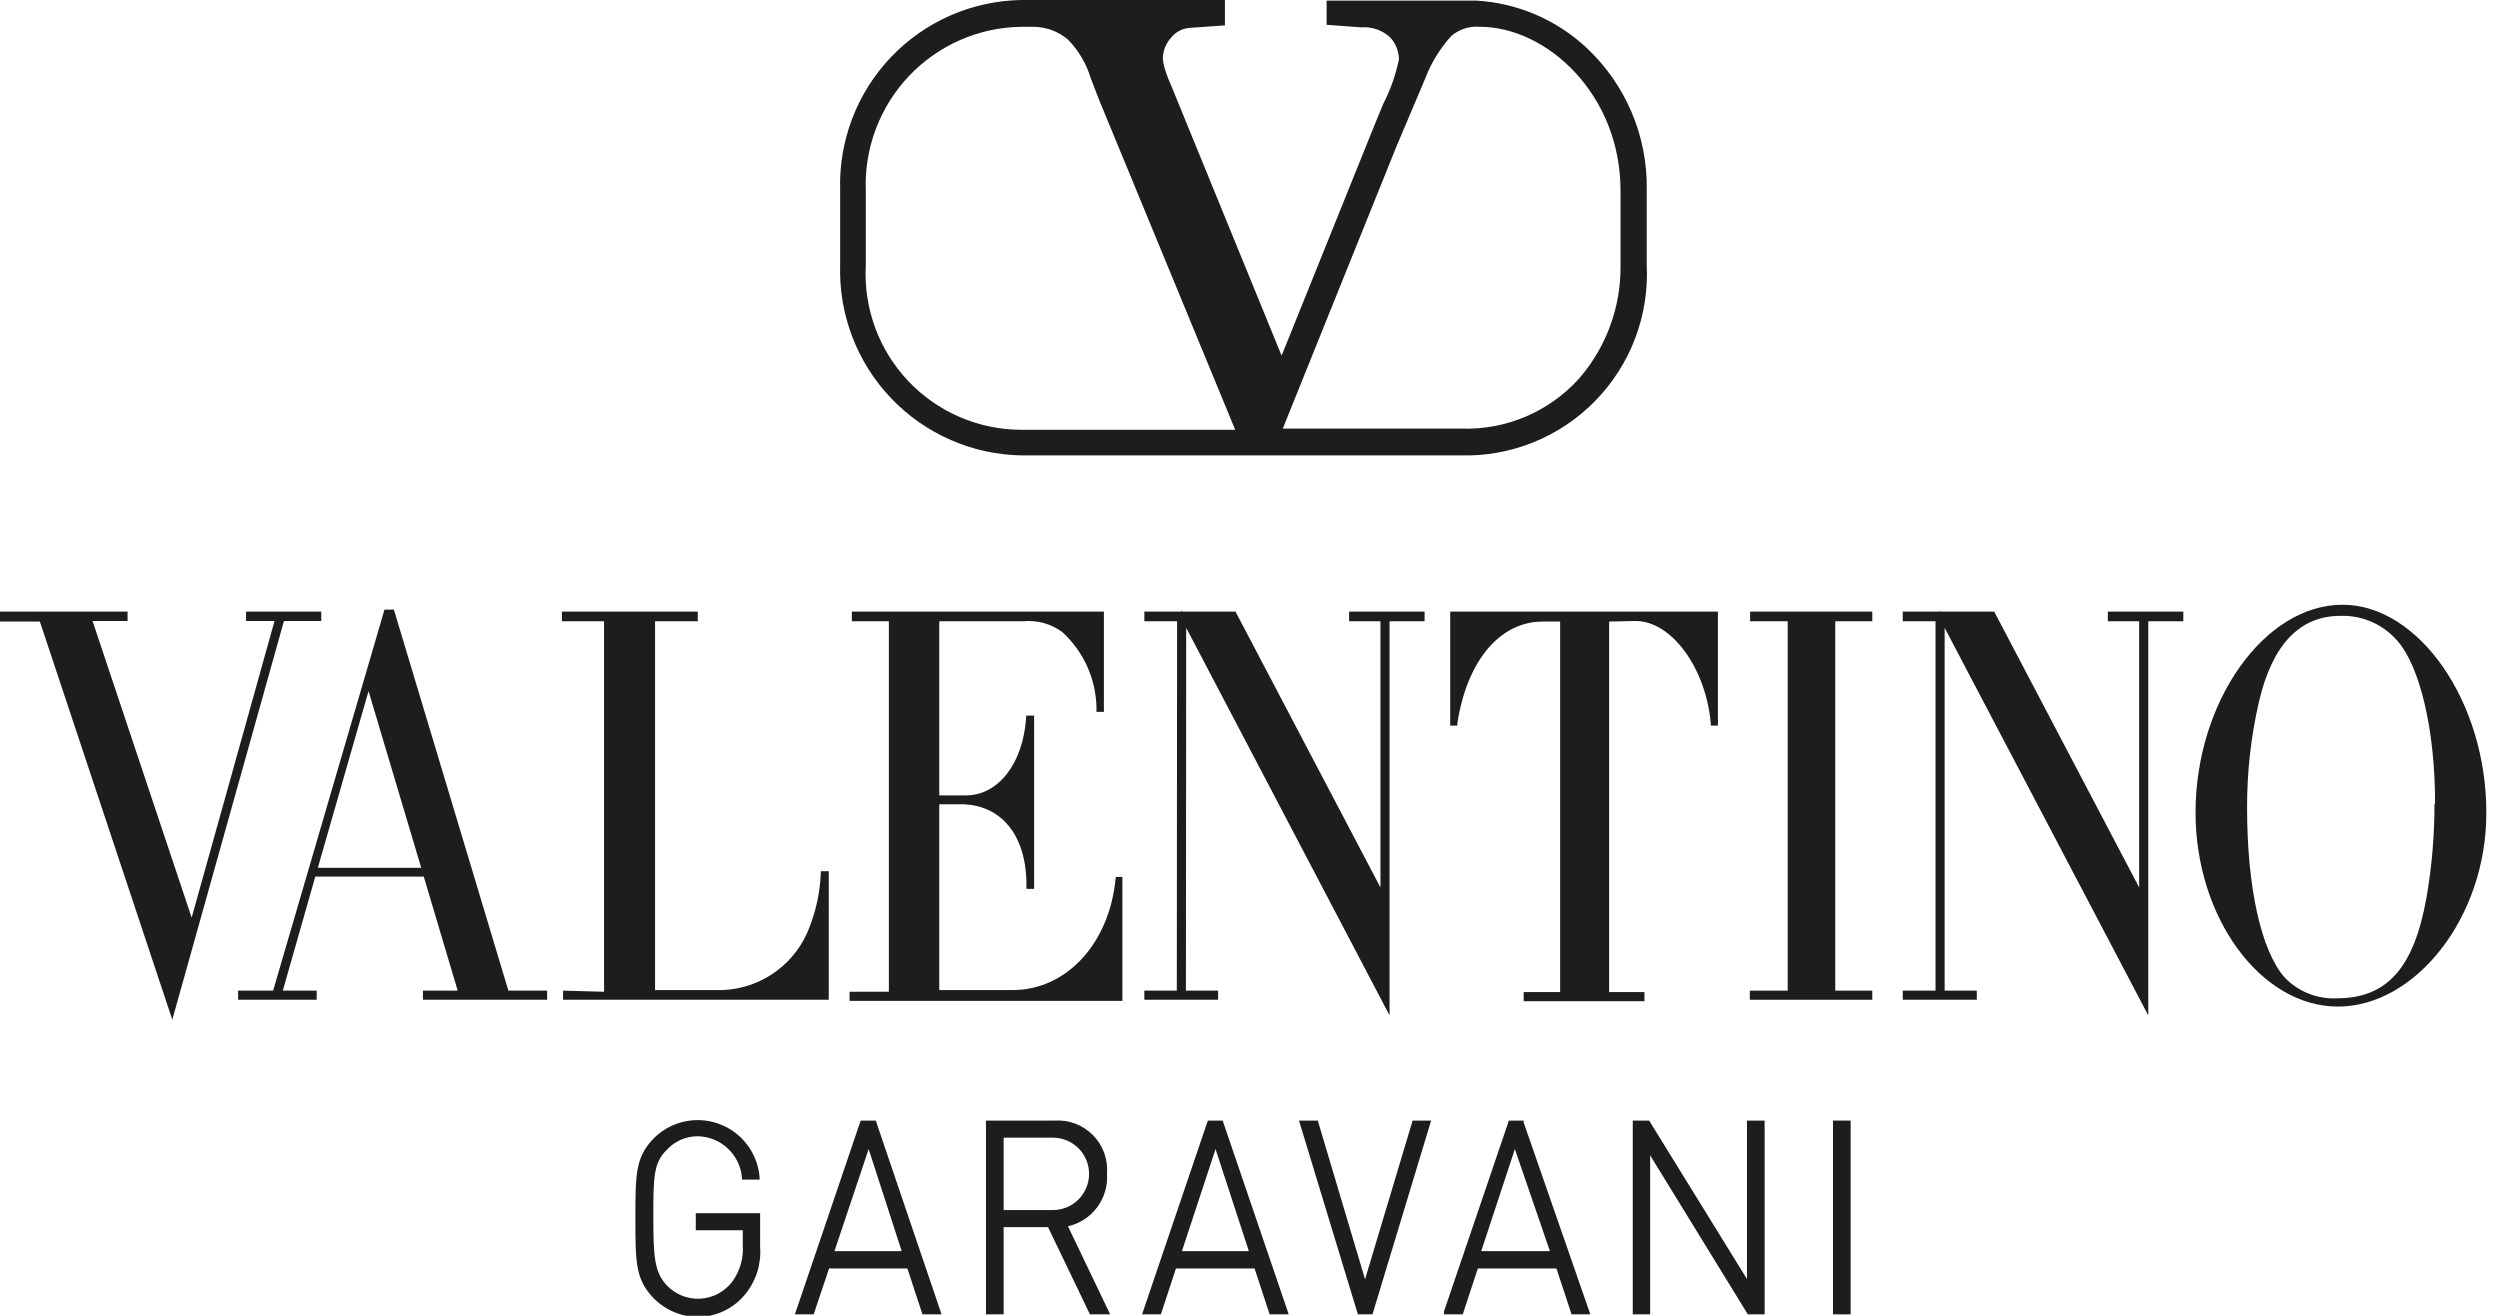 <svg width="152" height="80" viewBox="0 0 152 80" fill="none" xmlns="http://www.w3.org/2000/svg">
<g clip-path="url(#clip0_6955_51606)">
<path d="M62.13 27.689H88.814C90.334 27.729 91.845 27.455 93.253 26.883C94.662 26.311 95.937 25.453 96.999 24.365C98.06 23.276 98.886 21.98 99.423 20.558C99.961 19.135 100.198 17.616 100.121 16.097V11.557C100.151 9.936 99.84 8.327 99.207 6.835C98.575 5.342 97.635 3.999 96.45 2.894C94.613 1.186 92.236 0.174 89.732 0.035H88.589H80.658V1.507L82.771 1.663C83.084 1.64 83.399 1.68 83.697 1.781C83.994 1.883 84.268 2.043 84.502 2.253C84.849 2.618 85.046 3.1 85.056 3.604C84.865 4.545 84.545 5.454 84.104 6.307C83.879 6.879 83.602 7.503 83.325 8.213L77.922 21.624L71.221 5.233C70.65 3.968 70.684 3.5 70.719 3.31C70.778 2.929 70.947 2.574 71.204 2.287C71.337 2.121 71.502 1.983 71.689 1.882C71.877 1.781 72.083 1.718 72.294 1.698L74.476 1.542V0H62.095C60.611 0.025 59.145 0.344 57.785 0.94C56.425 1.537 55.197 2.397 54.172 3.473C53.147 4.548 52.347 5.817 51.816 7.205C51.286 8.593 51.036 10.072 51.082 11.557V16.097C51.034 17.587 51.283 19.073 51.814 20.466C52.345 21.859 53.149 23.132 54.177 24.211C55.205 25.29 56.438 26.154 57.804 26.751C59.169 27.348 60.64 27.667 62.13 27.689ZM52.641 16.132V11.592C52.592 10.314 52.799 9.039 53.25 7.843C53.7 6.646 54.385 5.551 55.264 4.623C56.144 3.695 57.199 2.952 58.369 2.438C59.539 1.924 60.8 1.649 62.078 1.629H62.771C63.563 1.618 64.332 1.895 64.935 2.408C65.568 3.057 66.037 3.847 66.303 4.713C66.65 5.614 66.892 6.272 67.065 6.654L75.1 26.13H62.078C60.792 26.127 59.52 25.862 58.34 25.351C57.16 24.841 56.096 24.095 55.213 23.16C54.33 22.224 53.646 21.119 53.204 19.91C52.762 18.702 52.57 17.416 52.641 16.132ZM88.866 26.06H77.992L84.918 8.872L86.65 4.782C87.013 3.824 87.553 2.942 88.243 2.183C88.481 1.981 88.756 1.829 89.053 1.733C89.35 1.638 89.663 1.603 89.974 1.629C94.026 1.629 98.528 5.718 98.528 11.592V16.132C98.561 18.68 97.648 21.149 95.966 23.063C95.068 24.045 93.969 24.821 92.743 25.338C91.518 25.856 90.195 26.102 88.866 26.06Z" fill="#1D1D1B"/>
<path d="M42.303 74.802H45.16V75.703C45.216 76.487 44.995 77.265 44.537 77.903C44.308 78.212 44.014 78.467 43.676 78.65C43.338 78.832 42.964 78.938 42.581 78.96C42.197 78.981 41.814 78.918 41.457 78.774C41.101 78.631 40.781 78.41 40.519 78.129C39.792 77.332 39.723 76.396 39.723 74.022C39.723 71.648 39.723 70.713 40.519 69.933C40.759 69.665 41.053 69.451 41.381 69.304C41.709 69.158 42.065 69.083 42.424 69.084C43.097 69.097 43.741 69.357 44.236 69.813C44.73 70.27 45.041 70.892 45.108 71.562V71.718H46.182V71.562C46.12 70.832 45.848 70.136 45.399 69.559C44.95 68.981 44.342 68.546 43.651 68.308C42.959 68.069 42.213 68.037 41.504 68.215C40.794 68.392 40.151 68.772 39.654 69.309C38.632 70.418 38.632 71.492 38.632 74.074C38.632 76.656 38.632 77.73 39.654 78.839C40.007 79.223 40.435 79.53 40.911 79.742C41.388 79.953 41.903 80.065 42.424 80.069C42.979 80.067 43.526 79.942 44.026 79.702C44.526 79.462 44.967 79.114 45.316 78.683C45.97 77.88 46.292 76.857 46.216 75.824V73.762H42.303V74.802Z" fill="#1D1D1B"/>
<path d="M52.329 68.131L48.329 79.913H49.472L50.407 77.124H55.169L56.086 79.913H57.247L53.247 68.131H52.329ZM54.822 76.067H50.736L52.814 69.864L54.822 76.067Z" fill="#1D1D1B"/>
<path d="M67.307 71.354C67.34 70.925 67.281 70.494 67.133 70.09C66.985 69.686 66.752 69.319 66.45 69.014C66.148 68.708 65.783 68.471 65.381 68.319C64.979 68.166 64.549 68.102 64.121 68.131H59.947V79.913H61.021V74.611H63.722L66.268 79.913H67.497L64.934 74.559C65.647 74.396 66.278 73.983 66.713 73.395C67.148 72.807 67.358 72.083 67.307 71.354ZM61.021 69.17H64.017C64.6 69.17 65.159 69.402 65.572 69.815C65.984 70.228 66.216 70.787 66.216 71.371C66.216 71.955 65.984 72.514 65.572 72.927C65.159 73.34 64.6 73.572 64.017 73.572H61.021V69.17Z" fill="#1D1D1B"/>
<path d="M73.437 68.131L69.437 79.913H70.58L71.498 77.124H76.277L77.195 79.913H78.355L74.338 68.131H73.437ZM75.93 76.067H71.861L73.905 69.864L75.93 76.067Z" fill="#1D1D1B"/>
<path d="M82.995 77.782L80.121 68.131H78.978L82.528 79.809L82.562 79.913H83.446L87.013 68.131H85.887L82.995 77.782Z" fill="#1D1D1B"/>
<path d="M92.641 68.131H91.74L87.792 79.74V79.913H88.935L89.853 77.124H94.632L95.55 79.913H96.692L92.641 68.252V68.131ZM94.234 76.067H90.06L92.104 69.864L94.234 76.067Z" fill="#1D1D1B"/>
<path d="M106.216 77.765L100.311 68.2L100.277 68.131H99.272V79.913H100.329V70.245L106.268 79.913H107.29V68.131H106.216V77.765Z" fill="#1D1D1B"/>
<path d="M112.519 68.131H111.446V79.913H112.519V68.131Z" fill="#1D1D1B"/>
<path d="M19.532 37.756V37.184H14.961V37.756H16.692L11.653 55.794L5.627 37.756H7.757V37.184H-0V37.791H2.424L10.476 61.997L17.264 37.756H19.532Z" fill="#1D1D1B"/>
<path d="M23.948 37.063H23.377L16.606 60.23H14.476V60.784H19.255V60.23H17.195L19.169 53.299H25.766L27.827 60.23H25.714V60.784H33.264V60.23H30.909L23.948 37.063ZM19.325 52.761L22.407 42.019L25.61 52.761H19.325Z" fill="#1D1D1B"/>
<path d="M34.234 60.23V60.784H50.389V52.969H49.905V53.091C49.86 54.188 49.638 55.27 49.247 56.296C48.852 57.397 48.14 58.356 47.199 59.05C46.259 59.745 45.133 60.143 43.965 60.195H39.827V37.773H42.424V37.184H34.164V37.773H36.727V60.299L34.234 60.23Z" fill="#1D1D1B"/>
<path d="M67.826 53.437C67.446 57.371 64.831 60.195 61.575 60.195H57.108V48.898H58.407C60.848 48.898 62.389 50.752 62.407 53.732V54.044H62.874V43.509H62.389V43.63C62.199 46.472 60.658 48.36 58.736 48.36H57.108V37.773H62.199C63.041 37.69 63.885 37.918 64.571 38.415C65.213 38.998 65.731 39.705 66.091 40.495C66.451 41.284 66.647 42.139 66.666 43.006V43.283H67.117V37.184H51.792V37.773H54.043V60.299H51.653V60.853H68.242V53.316H67.844L67.826 53.437Z" fill="#1D1D1B"/>
<path d="M84.485 61.737V37.773H86.615V37.184H82.026V37.773H83.931V53.957L75.117 37.184H71.896L71.844 37.098V37.184H69.576V37.773H71.567L71.55 60.23H69.576V60.784H74.061V60.23H72.104L72.121 38.172L84.485 61.737Z" fill="#1D1D1B"/>
<path d="M99.446 37.756C101.627 37.756 103.723 40.615 104.017 43.994V44.115H104.45V37.184H88.173V44.115H88.606V43.994C89.177 40.217 91.168 37.791 93.801 37.791H94.857V60.316H92.64V60.871H99.982V60.316H97.835V37.791L99.446 37.756Z" fill="#1D1D1B"/>
<path d="M106.407 37.773H108.692V60.23H106.389V60.784H113.835V60.23H111.584V37.773H113.835V37.184H106.407V37.773Z" fill="#1D1D1B"/>
<path d="M128.156 37.773H130.061V53.957L121.247 37.184H118.009L117.974 37.098V37.184H115.688V37.773H117.68V60.23H115.688V60.784H120.19V60.23H118.234V38.172L130.615 61.737V37.773H132.745V37.184H128.156V37.773Z" fill="#1D1D1B"/>
<path d="M142.424 36.768C137.662 36.768 133.489 42.677 133.489 49.4C133.489 55.794 137.454 61.2 142.147 61.2C146.84 61.2 151.169 55.811 151.169 49.435C151.186 42.694 147.082 36.768 142.424 36.768ZM148.017 48.898C148.018 50.797 147.856 52.692 147.532 54.563C146.77 58.861 145.125 60.697 142.078 60.697C141.486 60.725 140.895 60.626 140.345 60.404C139.795 60.183 139.299 59.846 138.892 59.415C137.472 57.786 136.623 53.94 136.623 49.14C136.613 46.953 136.857 44.773 137.35 42.642C138.164 39.177 139.827 37.444 142.303 37.444C142.957 37.423 143.608 37.549 144.207 37.813C144.807 38.077 145.339 38.472 145.766 38.969C147.134 40.529 148.052 44.375 148.052 48.811L148.017 48.898Z" fill="#1D1D1B"/>
</g>
<defs>
<clipPath id="clip0_6955_51606">
<rect width="151.186" height="80" fill="white"/>
</clipPath>
</defs>
</svg>
